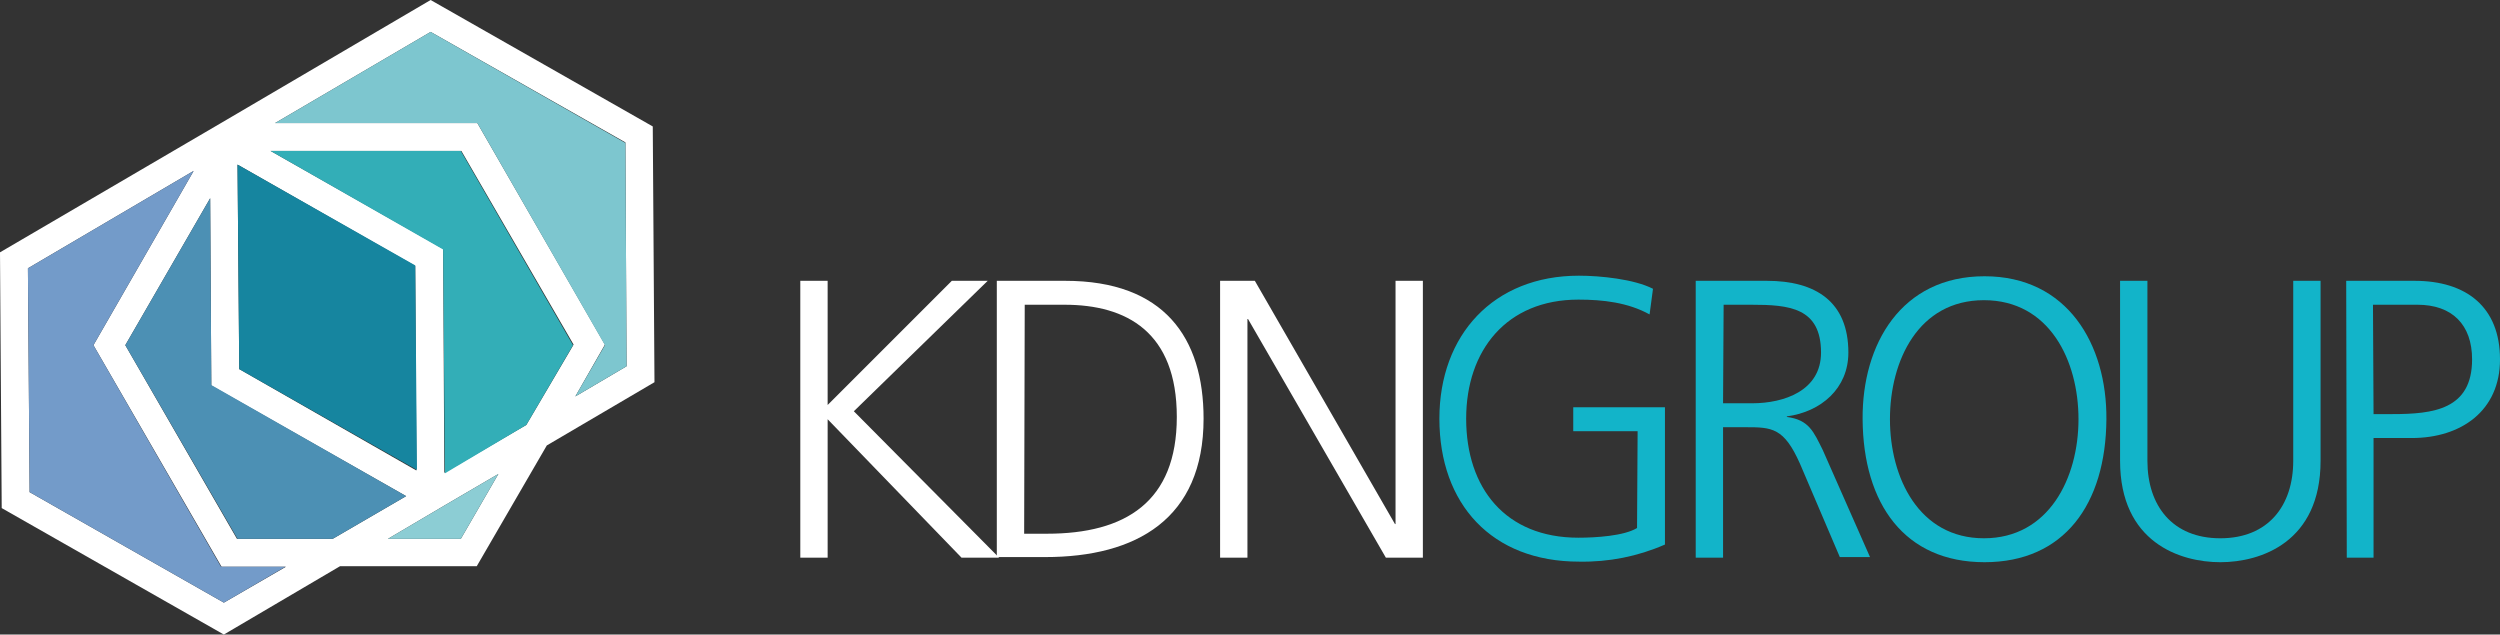 <?xml version="1.0" encoding="utf-8"?>
<!-- Generator: Adobe Illustrator 27.8.1, SVG Export Plug-In . SVG Version: 6.00 Build 0)  -->
<svg version="1.1" id="Layer_1" xmlns="http://www.w3.org/2000/svg" xmlns:xlink="http://www.w3.org/1999/xlink" x="0px" y="0px"
	 viewBox="0 0 438.9 111.4" style="enable-background:new 0 0 438.9 111.4;" xml:space="preserve">
<rect x="0" y="0" width="438.9" height="111.4" fill="#333333" stroke="none"/>
<style type="text/css">
	.st0{fill:#FFFFFF;}
	.st1{fill:#12B4C9;}
	.st2{fill:#7DC6CF;}
	.st3{fill:#33AEB7;}
	.st4{fill:#16859F;}
	.st5{fill:#4C90B4;}
	.st6{fill:#739BC9;}
	.st7{fill:#8CCDD4;}
</style>
<g id="Layer_2_00000093161693317205375340000009892889745584653978_">
	<g id="Layer_1-2">
		<path class="st0" d="M140.5,49.3h4.8v21.8l21.8-21.8h6.3l-23.5,22.9l25.5,25.7h-6.6l-23.5-24.3v24.3h-4.8V49.3z"/>
		<path class="st0" d="M175,49.3h12c17.4,0,24.3,10,24.3,24.2c0,17.6-11.8,24.3-27.8,24.3H175V49.3z M179.8,93.7h4
			c13.8,0,22.8-5.6,22.8-20.5s-8.8-19.7-19.7-19.7h-7L179.8,93.7z"/>
		<path class="st0" d="M214.2,49.3h6.1L244.9,92h0.1V49.3h4.8v48.6h-6.5L219.1,56H219v41.9h-4.8V49.3z"/>
		<path class="st1" d="M287.5,75.7h-11.3v-4.2h16.1v24.1c-4.8,2.1-9.9,3.1-15.1,3c-15.3,0-24.5-10.1-24.5-25.1
			c0-14.7,9.5-25.1,24.5-25.1c3.7,0,9.7,0.6,13,2.3l-0.6,4.5c-3.8-2.1-8.2-2.6-12.5-2.6c-12.6,0-19.7,8.9-19.7,20.9
			c0,12.2,6.9,20.9,19.7,20.9c3,0,8-0.3,10.3-1.7L287.5,75.7z"/>
		<path class="st1" d="M297.7,49.3h12.5c8.6,0,14.3,3.7,14.3,12.6c0,6.3-4.8,10.4-10.8,11.2v0.1c3.9,0.5,4.7,2.6,6.3,5.8l8.3,18.8
			h-5.3l-7-16.4c-2.8-6.3-4.9-6.4-9.5-6.4h-4v22.9h-4.8L297.7,49.3z M302.5,70.8h5.1c5.6,0,12.1-2.2,12.1-8.9
			c0-7.9-5.6-8.4-12.2-8.4h-4.9L302.5,70.8z"/>
		<path class="st1" d="M348.4,48.5c14.6,0,21.5,12,21.4,25.1c-0.1,14.9-7.4,25.1-21.4,25.1S327.1,88.5,327,73.6
			C326.9,60.4,333.8,48.5,348.4,48.5z M331.8,73.6c0,10.3,5.1,20.9,16.5,20.9s16.6-10.6,16.6-20.9s-5.1-20.9-16.6-20.9
			S331.8,63.3,331.8,73.6z"/>
		<path class="st1" d="M407.4,80.9c0,14.3-10.5,17.8-17.6,17.8s-17.6-3.5-17.6-17.8V49.3h4.8v31.6c0,7.9,4.4,13.6,12.8,13.6
			s12.8-5.7,12.8-13.6V49.3h4.8L407.4,80.9z"/>
		<path class="st1" d="M411.9,49.3h12c9.1,0,15,4.6,15,13.8c0,9-6.8,13.8-15.5,13.8h-6.7v21H412L411.9,49.3z M416.7,72.7h3.3
			c7.2,0,14-0.8,14-9.6c0-6.1-3.5-9.6-9.6-9.6h-7.8L416.7,72.7z"/>
		<path class="st0" d="M114.6,22.2L75.6,0L38.8,21.6l0,0L0,44.3l0.3,44.9l39,22.2l20.4-12h24L96,78.2l18.9-11.1L114.6,22.2z
			 M39.3,105.8L5.2,86.4L4.9,47.1L34,30L16.4,60.6l22.5,38.9h11.3L39.3,105.8z M58.4,94.6H41.6L22,60.6l14.9-25.8l0.2,32.9
			l34.2,19.4L58.4,94.6z M41.7,28.9l31.2,17.8l0.2,35.9L42,64.8L41.7,28.9z M80.9,94.6H68.1l10-5.9l9.4-5.5L80.9,94.6z M92.4,74.6
			l-14.4,8.4l-0.2-39.3L47.5,26.5h33.5l19.7,34L92.4,74.6z M101,69.6l5.2-9.1L83.8,21.6H48.3l27.3-16l34.2,19.4l0.2,39.3L101,69.6z"
			/>
		<polygon class="st2" points="106.2,60.6 101,69.6 110,64.3 109.8,25.1 75.6,5.6 48.3,21.6 83.8,21.6 		"/>
		<polygon class="st3" points="80.9,26.5 47.5,26.5 77.8,43.8 78.1,83.1 92.4,74.6 100.6,60.6 		"/>
		<polygon class="st4" points="73.2,82.5 72.9,46.6 41.7,28.9 42,64.8 		"/>
		<polygon class="st5" points="37.1,67.6 36.9,34.8 22,60.6 41.7,94.6 58.4,94.6 71.3,87.1 		"/>
		<polygon class="st6" points="16.4,60.6 34,30 4.9,47.1 5.2,86.4 39.3,105.8 50.1,99.5 38.8,99.5 		"/>
		<polygon class="st7" points="78.1,88.7 68.1,94.6 80.9,94.6 87.5,83.2 78.1,88.7 		"/>
	</g>
</g>
</svg>
